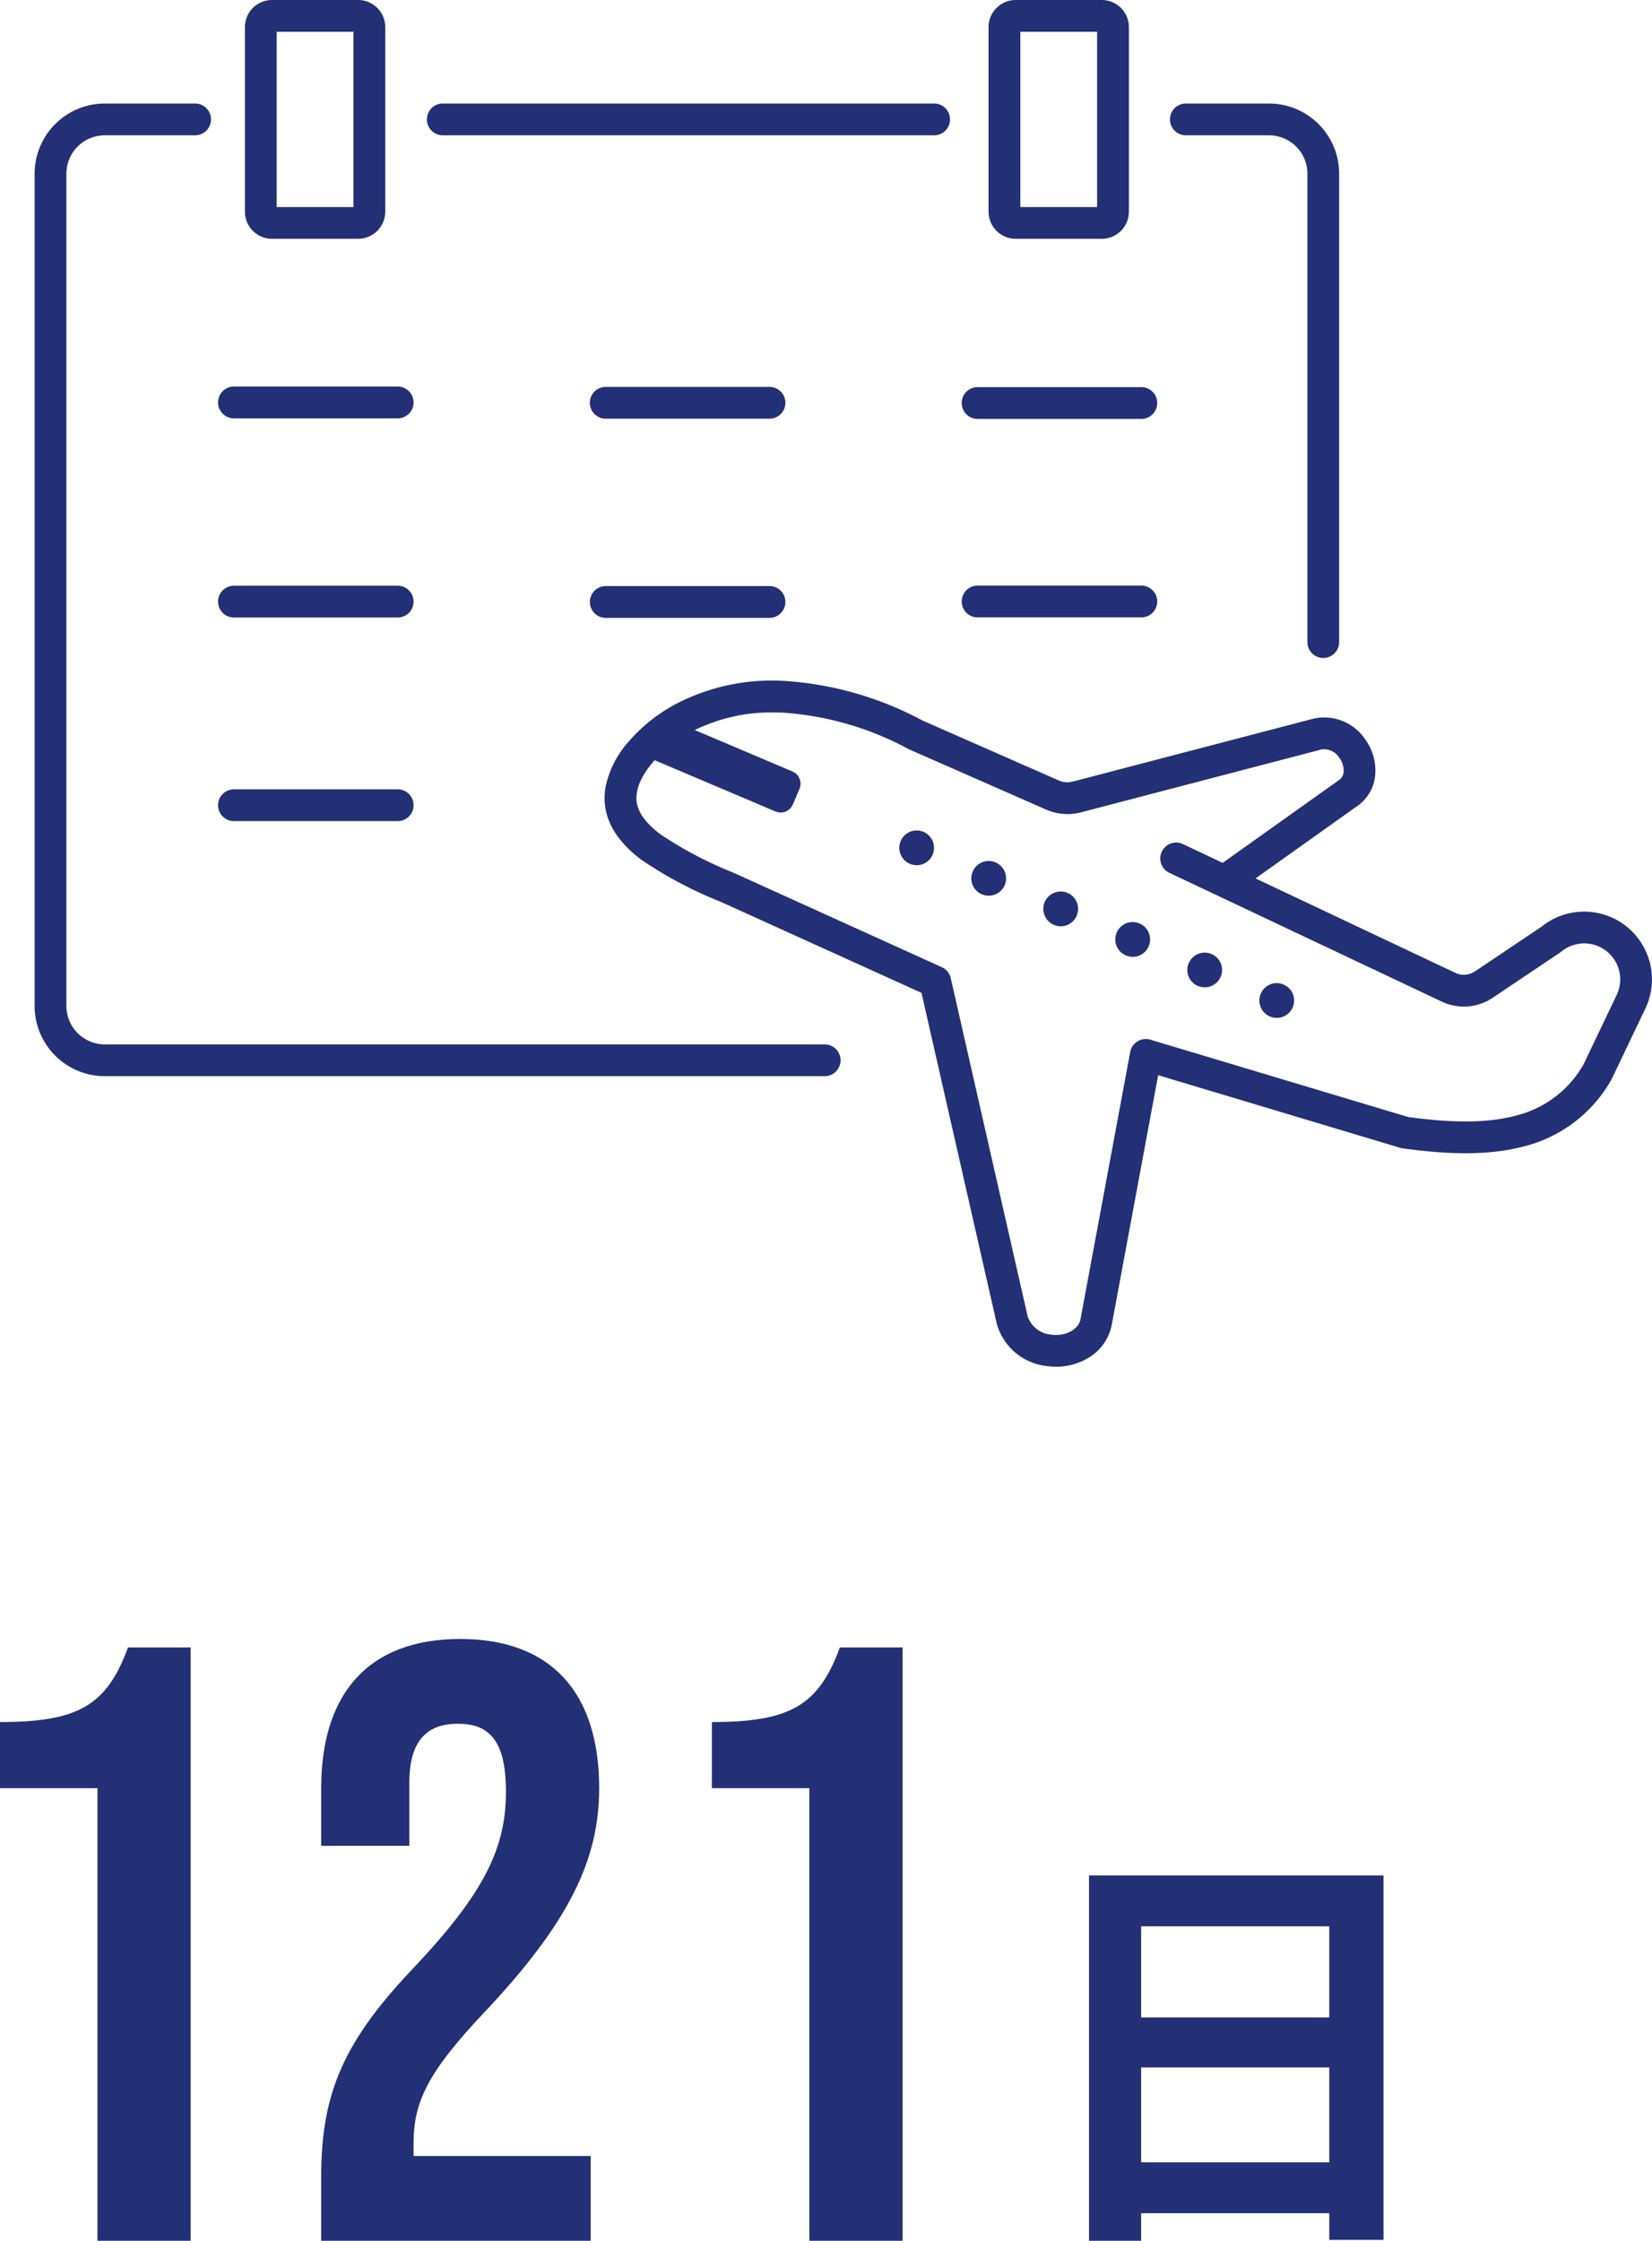 <svg xmlns="http://www.w3.org/2000/svg" width="155.944" height="211.5" viewBox="0 0 155.944 211.5">
  <g id="グループ_18498" data-name="グループ 18498" transform="translate(-677.4 -805.5)">
    <path id="パス_51563" data-name="パス 51563" d="M11.12-4.4v-8.96H28.88V-4.4ZM28.88-26.68v8.6H11.12v-8.6ZM6.2-31.48V3h4.92V.4H28.88V2.92H34v-34.4Z" transform="translate(774 1014)" fill="#233076"/>
    <path id="パス_51562" data-name="パス 51562" d="M15.6,0h8.8V-56H18.48c-2,5.44-4.64,7.04-12.08,7.04v6.24h9.2ZM36.72,0H62.16V-8H45.44V-9.2c0-3.92,1.36-6.72,6.64-12.32,8.16-8.64,10.88-14.56,10.88-21.2,0-8.96-4.48-14.08-13.12-14.08S36.72-51.68,36.72-42.72v5.44h8.32v-6c0-4,1.76-5.52,4.56-5.52s4.56,1.36,4.56,6.4c0,5.2-1.92,9.44-8.64,16.56-6.56,6.88-8.8,11.76-8.8,19.76ZM82.8,0h8.8V-56H85.68c-2,5.44-4.64,7.04-12.08,7.04v6.24h9.2Z" transform="translate(671 1017)" fill="#233076"/>
    <g id="グループ_18198" data-name="グループ 18198" transform="translate(682.167 816.771)">
      <g id="グループ_18197" data-name="グループ 18197">
        <path id="パス_51302" data-name="パス 51302" d="M400.626,2786.548a1.5,1.5,0,0,1-1.5-1.5v-44.212a3.625,3.625,0,0,0-3.622-3.62H387.65a1.5,1.5,0,0,1,0-3H395.5a6.629,6.629,0,0,1,6.622,6.62v44.212A1.5,1.5,0,0,1,400.626,2786.548Z" transform="translate(-280.477 -2735.715)" fill="#233076"/>
        <path id="線_721" data-name="線 721" d="M46.381,1.5H0A1.5,1.5,0,0,1-1.5,0,1.5,1.5,0,0,1,0-1.5H46.381a1.5,1.5,0,0,1,1.5,1.5A1.5,1.5,0,0,1,46.381,1.5Z" transform="translate(37.031)" fill="#233076"/>
        <path id="パス_51303" data-name="パス 51303" d="M379.686,2826.021H311.731a6.629,6.629,0,0,1-6.622-6.622v-78.563a6.629,6.629,0,0,1,6.622-6.62h8.529a1.5,1.5,0,0,1,0,3h-8.529a3.625,3.625,0,0,0-3.622,3.62V2819.4a3.626,3.626,0,0,0,3.622,3.622h67.956a1.5,1.5,0,0,1,0,3Z" transform="translate(-306.609 -2735.715)" fill="#233076"/>
      </g>
    </g>
    <g id="グループ_18199" data-name="グループ 18199" transform="translate(702.018 807)">
      <path id="長方形_2764" data-name="長方形 2764" d="M1.06-1.5H9.188a2.563,2.563,0,0,1,2.56,2.56V18.48a2.563,2.563,0,0,1-2.56,2.56H1.06A2.563,2.563,0,0,1-1.5,18.48V1.06A2.563,2.563,0,0,1,1.06-1.5Zm7.688,3H1.5V18.041H8.748Z" fill="#233076"/>
      <path id="長方形_2765" data-name="長方形 2765" d="M1.06-1.5H9.188a2.563,2.563,0,0,1,2.56,2.56V18.48a2.563,2.563,0,0,1-2.56,2.56H1.06A2.563,2.563,0,0,1-1.5,18.48V1.06A2.563,2.563,0,0,1,1.06-1.5Zm7.688,3H1.5V18.041H8.748Z" transform="translate(70.198)" fill="#233076"/>
    </g>
    <g id="グループ_18200" data-name="グループ 18200" transform="translate(699.483 843.486)">
      <path id="線_722" data-name="線 722" d="M15.457,1.5H0A1.5,1.5,0,0,1-1.5,0,1.5,1.5,0,0,1,0-1.5H15.457a1.5,1.5,0,0,1,1.5,1.5A1.5,1.5,0,0,1,15.457,1.5Z" fill="#233076"/>
      <path id="線_723" data-name="線 723" d="M15.457,1.5H0A1.5,1.5,0,0,1-1.5,0,1.5,1.5,0,0,1,0-1.5H15.457a1.5,1.5,0,0,1,1.5,1.5A1.5,1.5,0,0,1,15.457,1.5Z" transform="translate(0 18.799)" fill="#233076"/>
      <path id="線_724" data-name="線 724" d="M15.457,1.5H0A1.5,1.5,0,0,1-1.5,0,1.5,1.5,0,0,1,0-1.5H15.457a1.5,1.5,0,0,1,1.5,1.5A1.5,1.5,0,0,1,15.457,1.5Z" transform="translate(0 38.017)" fill="#233076"/>
    </g>
    <g id="グループ_18201" data-name="グループ 18201" transform="translate(734.582 843.519)">
      <path id="線_725" data-name="線 725" d="M15.457,1.5H0A1.5,1.5,0,0,1-1.5,0,1.5,1.5,0,0,1,0-1.5H15.457a1.5,1.5,0,0,1,1.5,1.5A1.5,1.5,0,0,1,15.457,1.5Z" fill="#233076"/>
      <path id="線_726" data-name="線 726" d="M15.457,1.5H0A1.5,1.5,0,0,1-1.5,0,1.5,1.5,0,0,1,0-1.5H15.457a1.5,1.5,0,0,1,1.5,1.5A1.5,1.5,0,0,1,15.457,1.5Z" transform="translate(0 18.799)" fill="#233076"/>
    </g>
    <g id="グループ_18202" data-name="グループ 18202" transform="translate(769.681 843.54)">
      <path id="線_727" data-name="線 727" d="M15.457,1.5H0A1.5,1.5,0,0,1-1.5,0,1.5,1.5,0,0,1,0-1.5H15.457a1.5,1.5,0,0,1,1.5,1.5A1.5,1.5,0,0,1,15.457,1.5Z" fill="#233076"/>
    </g>
    <g id="グループ_18203" data-name="グループ 18203" transform="translate(769.681 862.274)">
      <path id="線_728" data-name="線 728" d="M15.457,1.5H0A1.5,1.5,0,0,1-1.5,0,1.5,1.5,0,0,1,0-1.5H15.457a1.5,1.5,0,0,1,1.5,1.5A1.5,1.5,0,0,1,15.457,1.5Z" fill="#233076"/>
    </g>
    <g id="グループ_18204" data-name="グループ 18204" transform="translate(735.978 871.243)">
      <path id="パス_51304" data-name="パス 51304" d="M388.423,2840.493a6.37,6.37,0,0,1-.879-.061,5.514,5.514,0,0,1-4.737-4.019l-7.1-31.207-17.828-8.083c-.415-.188-.837-.376-1.285-.575a38.555,38.555,0,0,1-7.353-3.92c-2.7-2.041-3.825-4.376-3.337-6.943a9.247,9.247,0,0,1,2.171-4.206,15.606,15.606,0,0,1,4.86-3.748,19.682,19.682,0,0,1,9.7-1.978A31.952,31.952,0,0,1,375.8,2779.5l12.879,5.665a2,2,0,0,0,1.309.1l22.745-5.946a4.66,4.66,0,0,1,4.868,1.974,4.993,4.993,0,0,1,.941,3.269,3.968,3.968,0,0,1-1.618,2.952l-9.683,6.89,18.888,8.928a1.891,1.891,0,0,0,1.832-.157l6.288-4.222a6.4,6.4,0,0,1,9.845,7.619l-.013.027-3.227,6.755q-.03.062-.065.121a13.149,13.149,0,0,1-8.361,6.26c-2.953.759-6.543.806-11.3.149a1.486,1.486,0,0,1-.226-.049l-22.854-6.858-4.357,23.427a4.644,4.644,0,0,1-2.188,3.228A5.826,5.826,0,0,1,388.423,2840.493Zm-26.674-61.757a16.436,16.436,0,0,0-7.462,1.675c-3.188,1.6-5.142,4.127-5.424,5.792l-.006.033c-.169.876-.125,2.244,2.2,4a36.48,36.48,0,0,0,6.764,3.573c.452.2.88.391,1.3.584l18.506,8.391a1.5,1.5,0,0,1,.843,1.034l7.26,31.933a2.558,2.558,0,0,0,2.228,1.713c1.36.188,2.629-.5,2.771-1.507q0-.033.011-.066l4.668-25.1a1.5,1.5,0,0,1,1.906-1.163l24.343,7.3c4.3.586,7.485.554,10.026-.1a10.149,10.149,0,0,0,6.5-4.832l3.189-6.677a3.4,3.4,0,0,0-5.267-4.007,1.479,1.479,0,0,1-.121.09l-6.346,4.261a4.87,4.87,0,0,1-4.75.4l-.023-.01-25.776-12.184a1.5,1.5,0,0,1,1.282-2.712l3.766,1.78,11.053-7.865a1,1,0,0,0,.366-.742,2.021,2.021,0,0,0-.394-1.294,1.718,1.718,0,0,0-1.665-.811l-22.745,5.946a5.017,5.017,0,0,1-3.276-.26l-12.918-5.682-.077-.036a29.038,29.038,0,0,0-11.956-3.442Q362.133,2778.736,361.75,2778.736Z" transform="translate(-347.299 -2777.236)" fill="#233076"/>
      <path id="パス_51305" data-name="パス 51305" d="M402.182,2804.359a1.644,1.644,0,0,1-.869-2.15h0a1.637,1.637,0,0,1,2.15-.869h0a1.632,1.632,0,0,1,.869,2.15h0a1.631,1.631,0,0,1-1.337.987h0A1.644,1.644,0,0,1,402.182,2804.359Zm-6.8-2.885a1.638,1.638,0,0,1-.868-2.149h0a1.642,1.642,0,0,1,2.149-.868h0a1.634,1.634,0,0,1,.869,2.15h0a1.637,1.637,0,0,1-1.337.986h0A1.679,1.679,0,0,1,395.385,2801.474Zm-6.8-2.885a1.638,1.638,0,0,1-.869-2.149h0a1.643,1.643,0,0,1,2.15-.869h0a1.644,1.644,0,0,1,.877,2.149h0a1.647,1.647,0,0,1-1.336.995h0A1.6,1.6,0,0,1,388.588,2798.589Zm-6.788-2.876a1.654,1.654,0,0,1-.877-2.158h0a1.655,1.655,0,0,1,2.157-.868h0a1.642,1.642,0,0,1,.869,2.15h0a1.646,1.646,0,0,1-1.336.995h0A1.624,1.624,0,0,1,381.8,2795.713Zm-6.8-2.885a1.634,1.634,0,0,1-.869-2.15h0a1.632,1.632,0,0,1,2.15-.867h0a1.641,1.641,0,0,1,.869,2.15h0a1.656,1.656,0,0,1-1.337.985h0A1.625,1.625,0,0,1,375,2792.827Zm-6.8-2.884a1.641,1.641,0,0,1-.869-2.15h0a1.641,1.641,0,0,1,2.15-.868h0a1.643,1.643,0,0,1,.868,2.15h0a1.643,1.643,0,0,1-1.336.994h0A1.645,1.645,0,0,1,368.2,2789.943Z" transform="translate(-340.881 -2774.154)" fill="#233076"/>
      <path id="パス_51306" data-name="パス 51306" d="M361.316,2787.615l-12.115-5.139,1.6-3.774,12.115,5.138a1.249,1.249,0,0,1,.661,1.636l-.628,1.478A1.246,1.246,0,0,1,361.316,2787.615Z" transform="translate(-346.686 -2776.763)" fill="#233076"/>
    </g>
  </g>
</svg>
